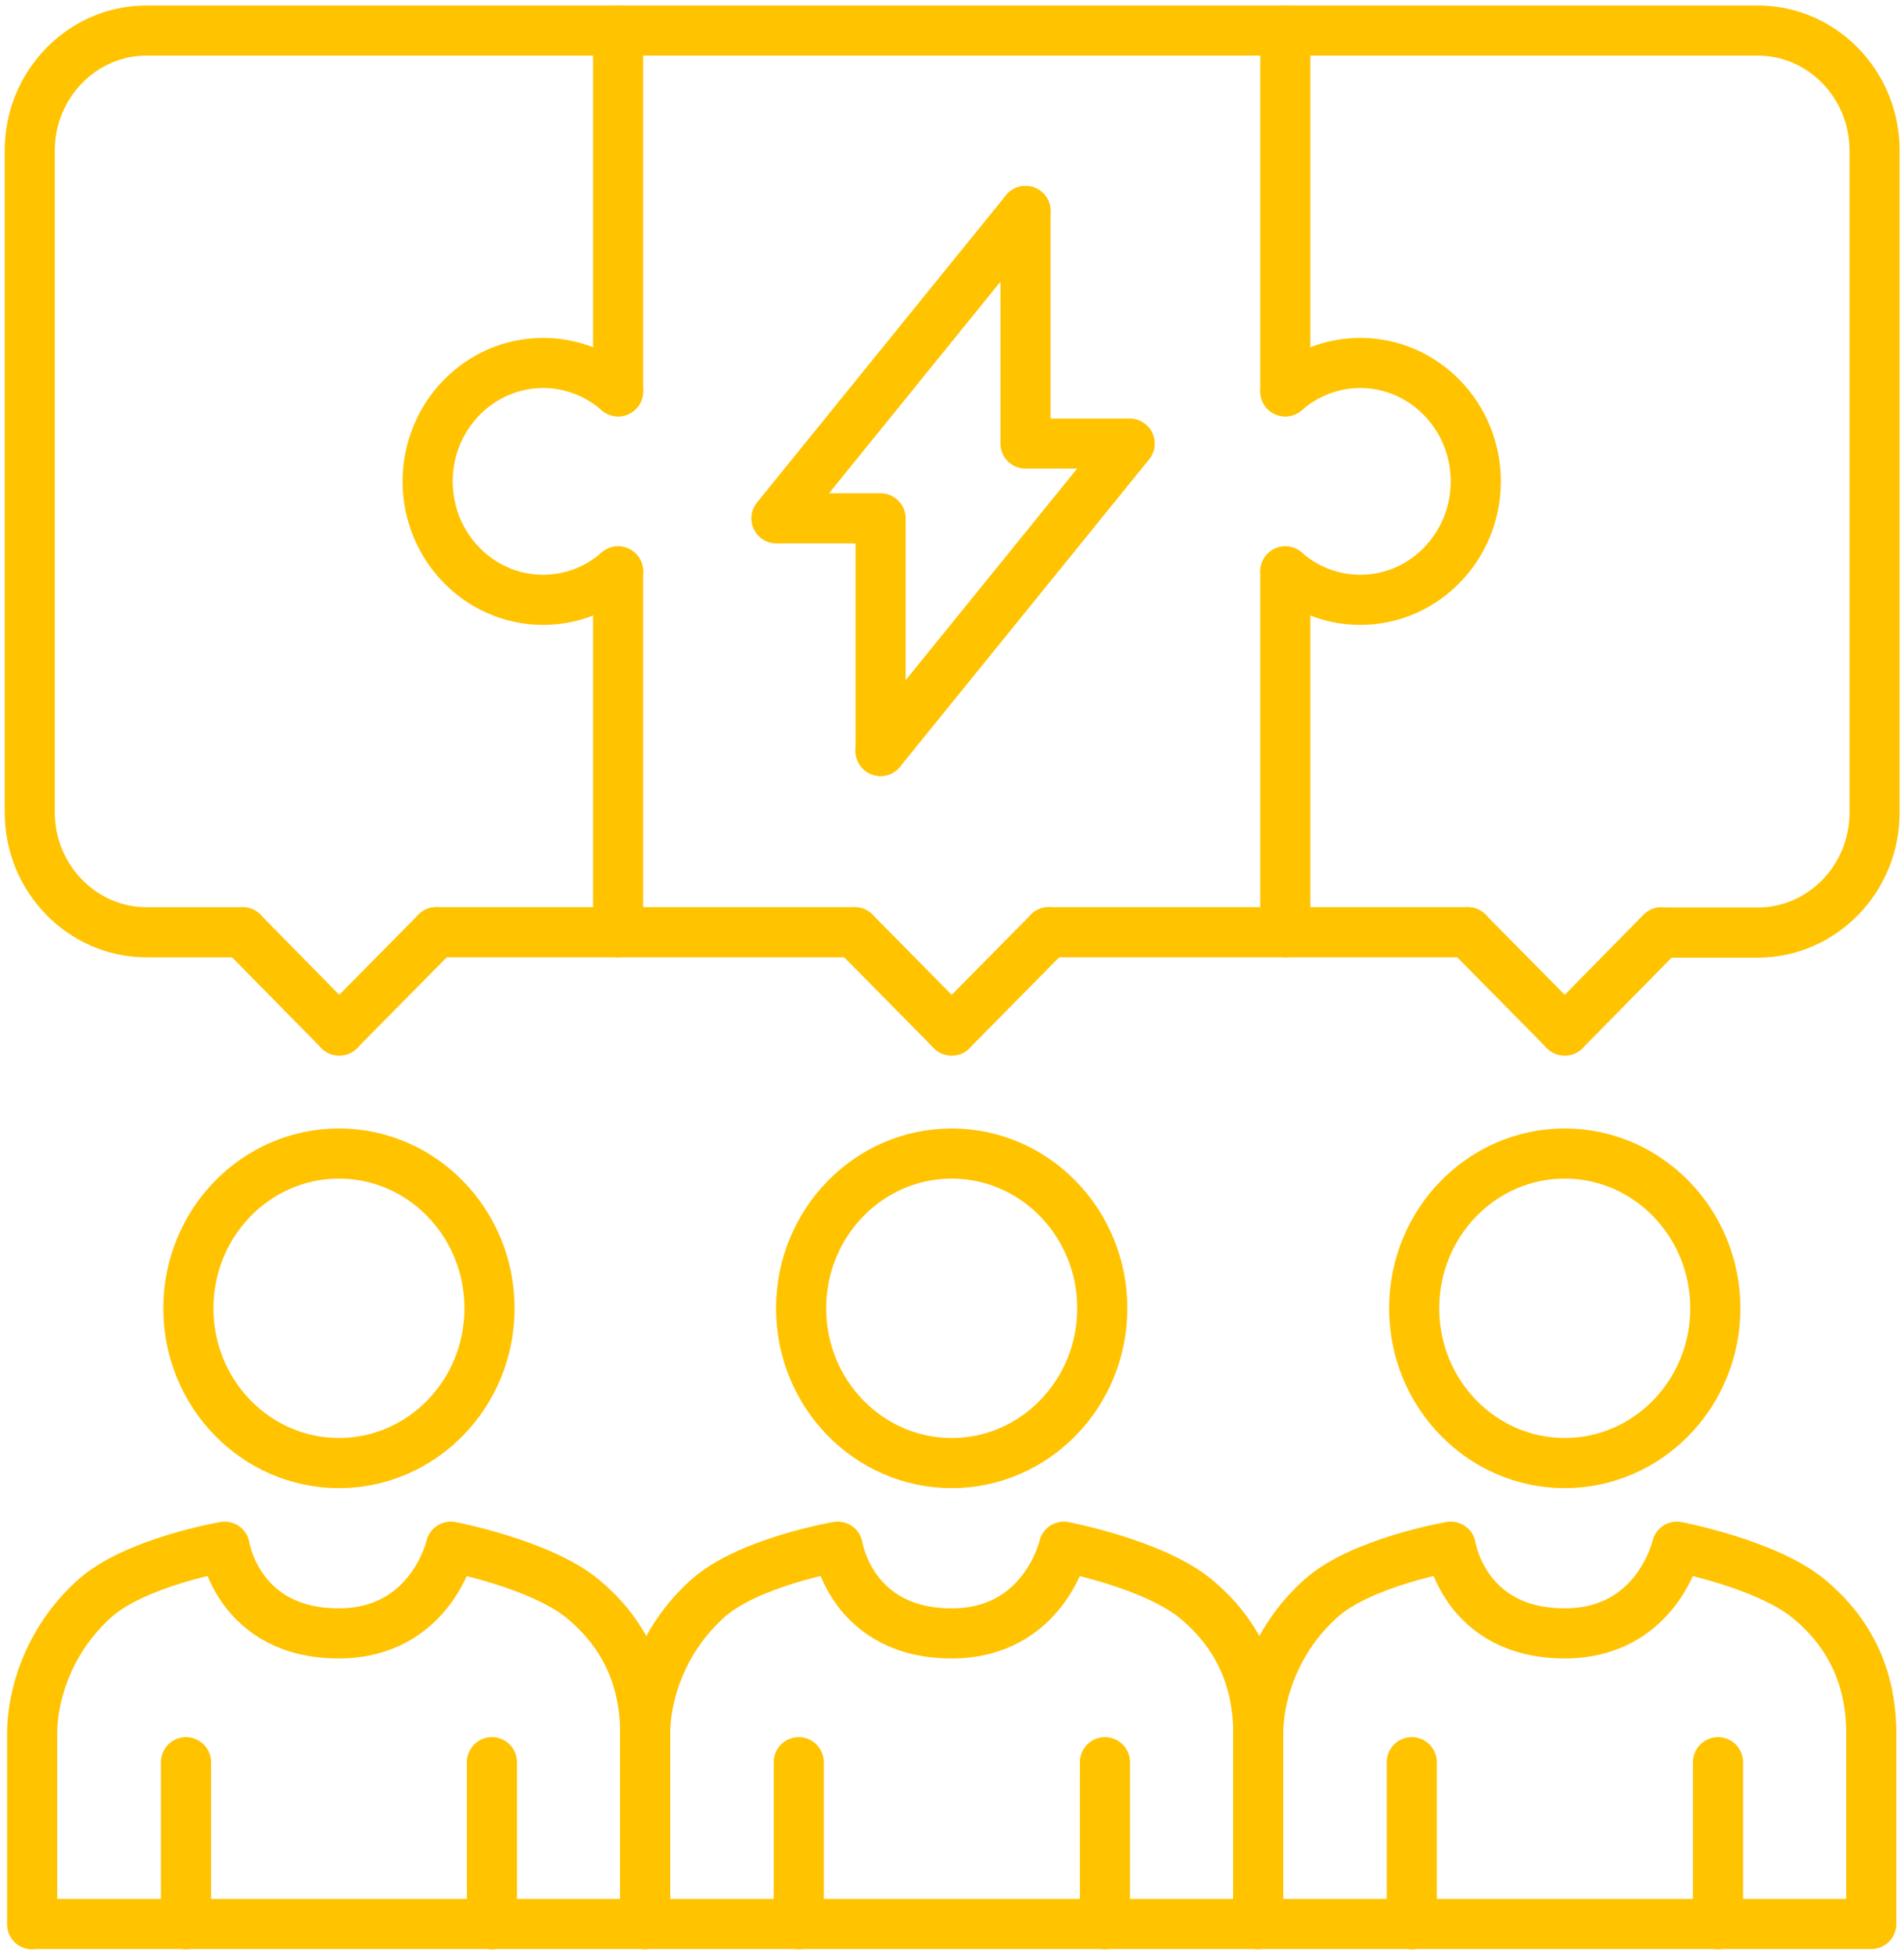 <svg width="76" height="78" viewBox="0 0 76 78" fill="none" xmlns="http://www.w3.org/2000/svg">
<g clip-path="url(#clip0_1601_1083)">
<path d="M25.753 76.781V69.157C25.753 67.805 26.299 65.527 28.259 63.773C29.887 62.324 33.438 61.715 33.438 61.715C33.438 61.715 33.973 65.174 37.988 65.174C41.682 65.174 42.466 61.715 42.466 61.715C42.466 61.715 46.018 62.397 47.705 63.773C49.867 65.539 50.223 67.707 50.223 69.157V76.769H25.753V76.781Z" stroke="#FFC300" stroke-width="2" stroke-linecap="round" stroke-linejoin="round"/>
<path d="M44.105 70.314V76.782" stroke="#FFC300" stroke-width="2" stroke-linecap="round" stroke-linejoin="round"/>
<path d="M31.882 76.782V70.314" stroke="#FFC300" stroke-width="2" stroke-linecap="round" stroke-linejoin="round"/>
<path d="M43.999 52.203C43.999 55.613 41.302 58.378 37.988 58.378C34.674 58.378 31.977 55.613 31.977 52.203C31.977 48.792 34.674 46.027 37.988 46.027C41.302 46.027 43.999 48.792 43.999 52.203Z" stroke="#FFC300" stroke-width="2" stroke-linecap="round" stroke-linejoin="round"/>
<path d="M1.283 76.781V69.157C1.283 67.805 1.829 65.527 3.789 63.773C5.417 62.324 8.968 61.715 8.968 61.715C8.968 61.715 9.503 65.174 13.518 65.174C17.212 65.174 17.996 61.715 17.996 61.715C17.996 61.715 21.548 62.397 23.235 63.773C25.396 65.539 25.753 67.707 25.753 69.157V76.769H1.283V76.781Z" stroke="#FFC300" stroke-width="2" stroke-linecap="round" stroke-linejoin="round"/>
<path d="M19.635 70.314V76.782" stroke="#FFC300" stroke-width="2" stroke-linecap="round" stroke-linejoin="round"/>
<path d="M7.424 76.782V70.314" stroke="#FFC300" stroke-width="2" stroke-linecap="round" stroke-linejoin="round"/>
<path d="M19.54 52.203C19.54 55.613 16.844 58.378 13.53 58.378C10.216 58.378 7.519 55.613 7.519 52.203C7.519 48.792 10.216 46.027 13.53 46.027C16.844 46.027 19.54 48.792 19.54 52.203Z" stroke="#FFC300" stroke-width="2" stroke-linecap="round" stroke-linejoin="round"/>
<path d="M50.223 76.781V69.157C50.223 67.805 50.77 65.527 52.73 63.773C54.357 62.324 57.909 61.715 57.909 61.715C57.909 61.715 58.443 65.174 62.458 65.174C66.153 65.174 66.936 61.715 66.936 61.715C66.936 61.715 70.488 62.397 72.175 63.773C74.337 65.539 74.693 67.707 74.693 69.157V76.769H50.223V76.781Z" stroke="#FFC300" stroke-width="2" stroke-linecap="round" stroke-linejoin="round"/>
<path d="M68.576 70.314V76.782" stroke="#FFC300" stroke-width="2" stroke-linecap="round" stroke-linejoin="round"/>
<path d="M56.352 76.782V70.314" stroke="#FFC300" stroke-width="2" stroke-linecap="round" stroke-linejoin="round"/>
<path d="M68.469 52.203C68.469 55.613 65.772 58.378 62.458 58.378C59.144 58.378 56.448 55.613 56.448 52.203C56.448 48.792 59.144 46.027 62.458 46.027C65.772 46.027 68.469 48.792 68.469 52.203Z" stroke="#FFC300" stroke-width="2" stroke-linecap="round" stroke-linejoin="round"/>
<path d="M9.681 37.198H5.844C3.291 37.198 1.188 35.054 1.188 32.424V5.993C1.188 3.375 3.279 1.219 5.844 1.219H70.168C72.722 1.219 74.824 3.362 74.824 5.993V32.436C74.824 35.054 72.734 37.21 70.168 37.21H66.331" stroke="#FFC300" stroke-width="2" stroke-linecap="round" stroke-linejoin="round"/>
<path d="M24.672 15.615C23.864 14.909 22.819 14.482 21.679 14.482C19.137 14.482 17.07 16.602 17.07 19.208C17.07 21.815 19.137 23.934 21.679 23.934C22.819 23.934 23.864 23.508 24.672 22.801" stroke="#FFC300" stroke-width="2" stroke-linecap="round" stroke-linejoin="round"/>
<path d="M51.304 15.615C52.112 14.909 53.157 14.482 54.298 14.482C56.84 14.482 58.907 16.602 58.907 19.208C58.907 21.815 56.84 23.934 54.298 23.934C53.157 23.934 52.112 23.508 51.304 22.801" stroke="#FFC300" stroke-width="2" stroke-linecap="round" stroke-linejoin="round"/>
<path d="M34.116 37.197H17.415" stroke="#FFC300" stroke-width="2" stroke-linecap="round" stroke-linejoin="round"/>
<path d="M58.586 37.197H41.861" stroke="#FFC300" stroke-width="2" stroke-linecap="round" stroke-linejoin="round"/>
<path d="M34.116 37.197L37.988 41.119" stroke="#FFC300" stroke-width="2" stroke-linecap="round" stroke-linejoin="round"/>
<path d="M41.861 37.197L37.988 41.119" stroke="#FFC300" stroke-width="2" stroke-linecap="round" stroke-linejoin="round"/>
<path d="M58.586 37.197L62.458 41.119" stroke="#FFC300" stroke-width="2" stroke-linecap="round" stroke-linejoin="round"/>
<path d="M66.319 37.197L62.459 41.119" stroke="#FFC300" stroke-width="2" stroke-linecap="round" stroke-linejoin="round"/>
<path d="M9.681 37.197L13.542 41.119" stroke="#FFC300" stroke-width="2" stroke-linecap="round" stroke-linejoin="round"/>
<path d="M17.414 37.197L13.541 41.119" stroke="#FFC300" stroke-width="2" stroke-linecap="round" stroke-linejoin="round"/>
<path d="M24.672 22.801V37.197" stroke="#FFC300" stroke-width="2" stroke-linecap="round" stroke-linejoin="round"/>
<path d="M24.672 1.219V15.615" stroke="#FFC300" stroke-width="2" stroke-linecap="round" stroke-linejoin="round"/>
<path d="M51.304 22.801V37.197" stroke="#FFC300" stroke-width="2" stroke-linecap="round" stroke-linejoin="round"/>
<path d="M51.304 1.219V15.615" stroke="#FFC300" stroke-width="2" stroke-linecap="round" stroke-linejoin="round"/>
<path d="M40.934 8.418V17.699H45.092L35.149 29.964" stroke="#FFC300" stroke-width="2" stroke-linecap="round" stroke-linejoin="round"/>
<path d="M35.149 29.964V20.683H30.992L40.934 8.418" stroke="#FFC300" stroke-width="2" stroke-linecap="round" stroke-linejoin="round"/>
</g>
<defs>
<clipPath id="clip0_1601_1083">
<rect width="76" height="78" fill="white"/>
</clipPath>
</defs>
</svg>
